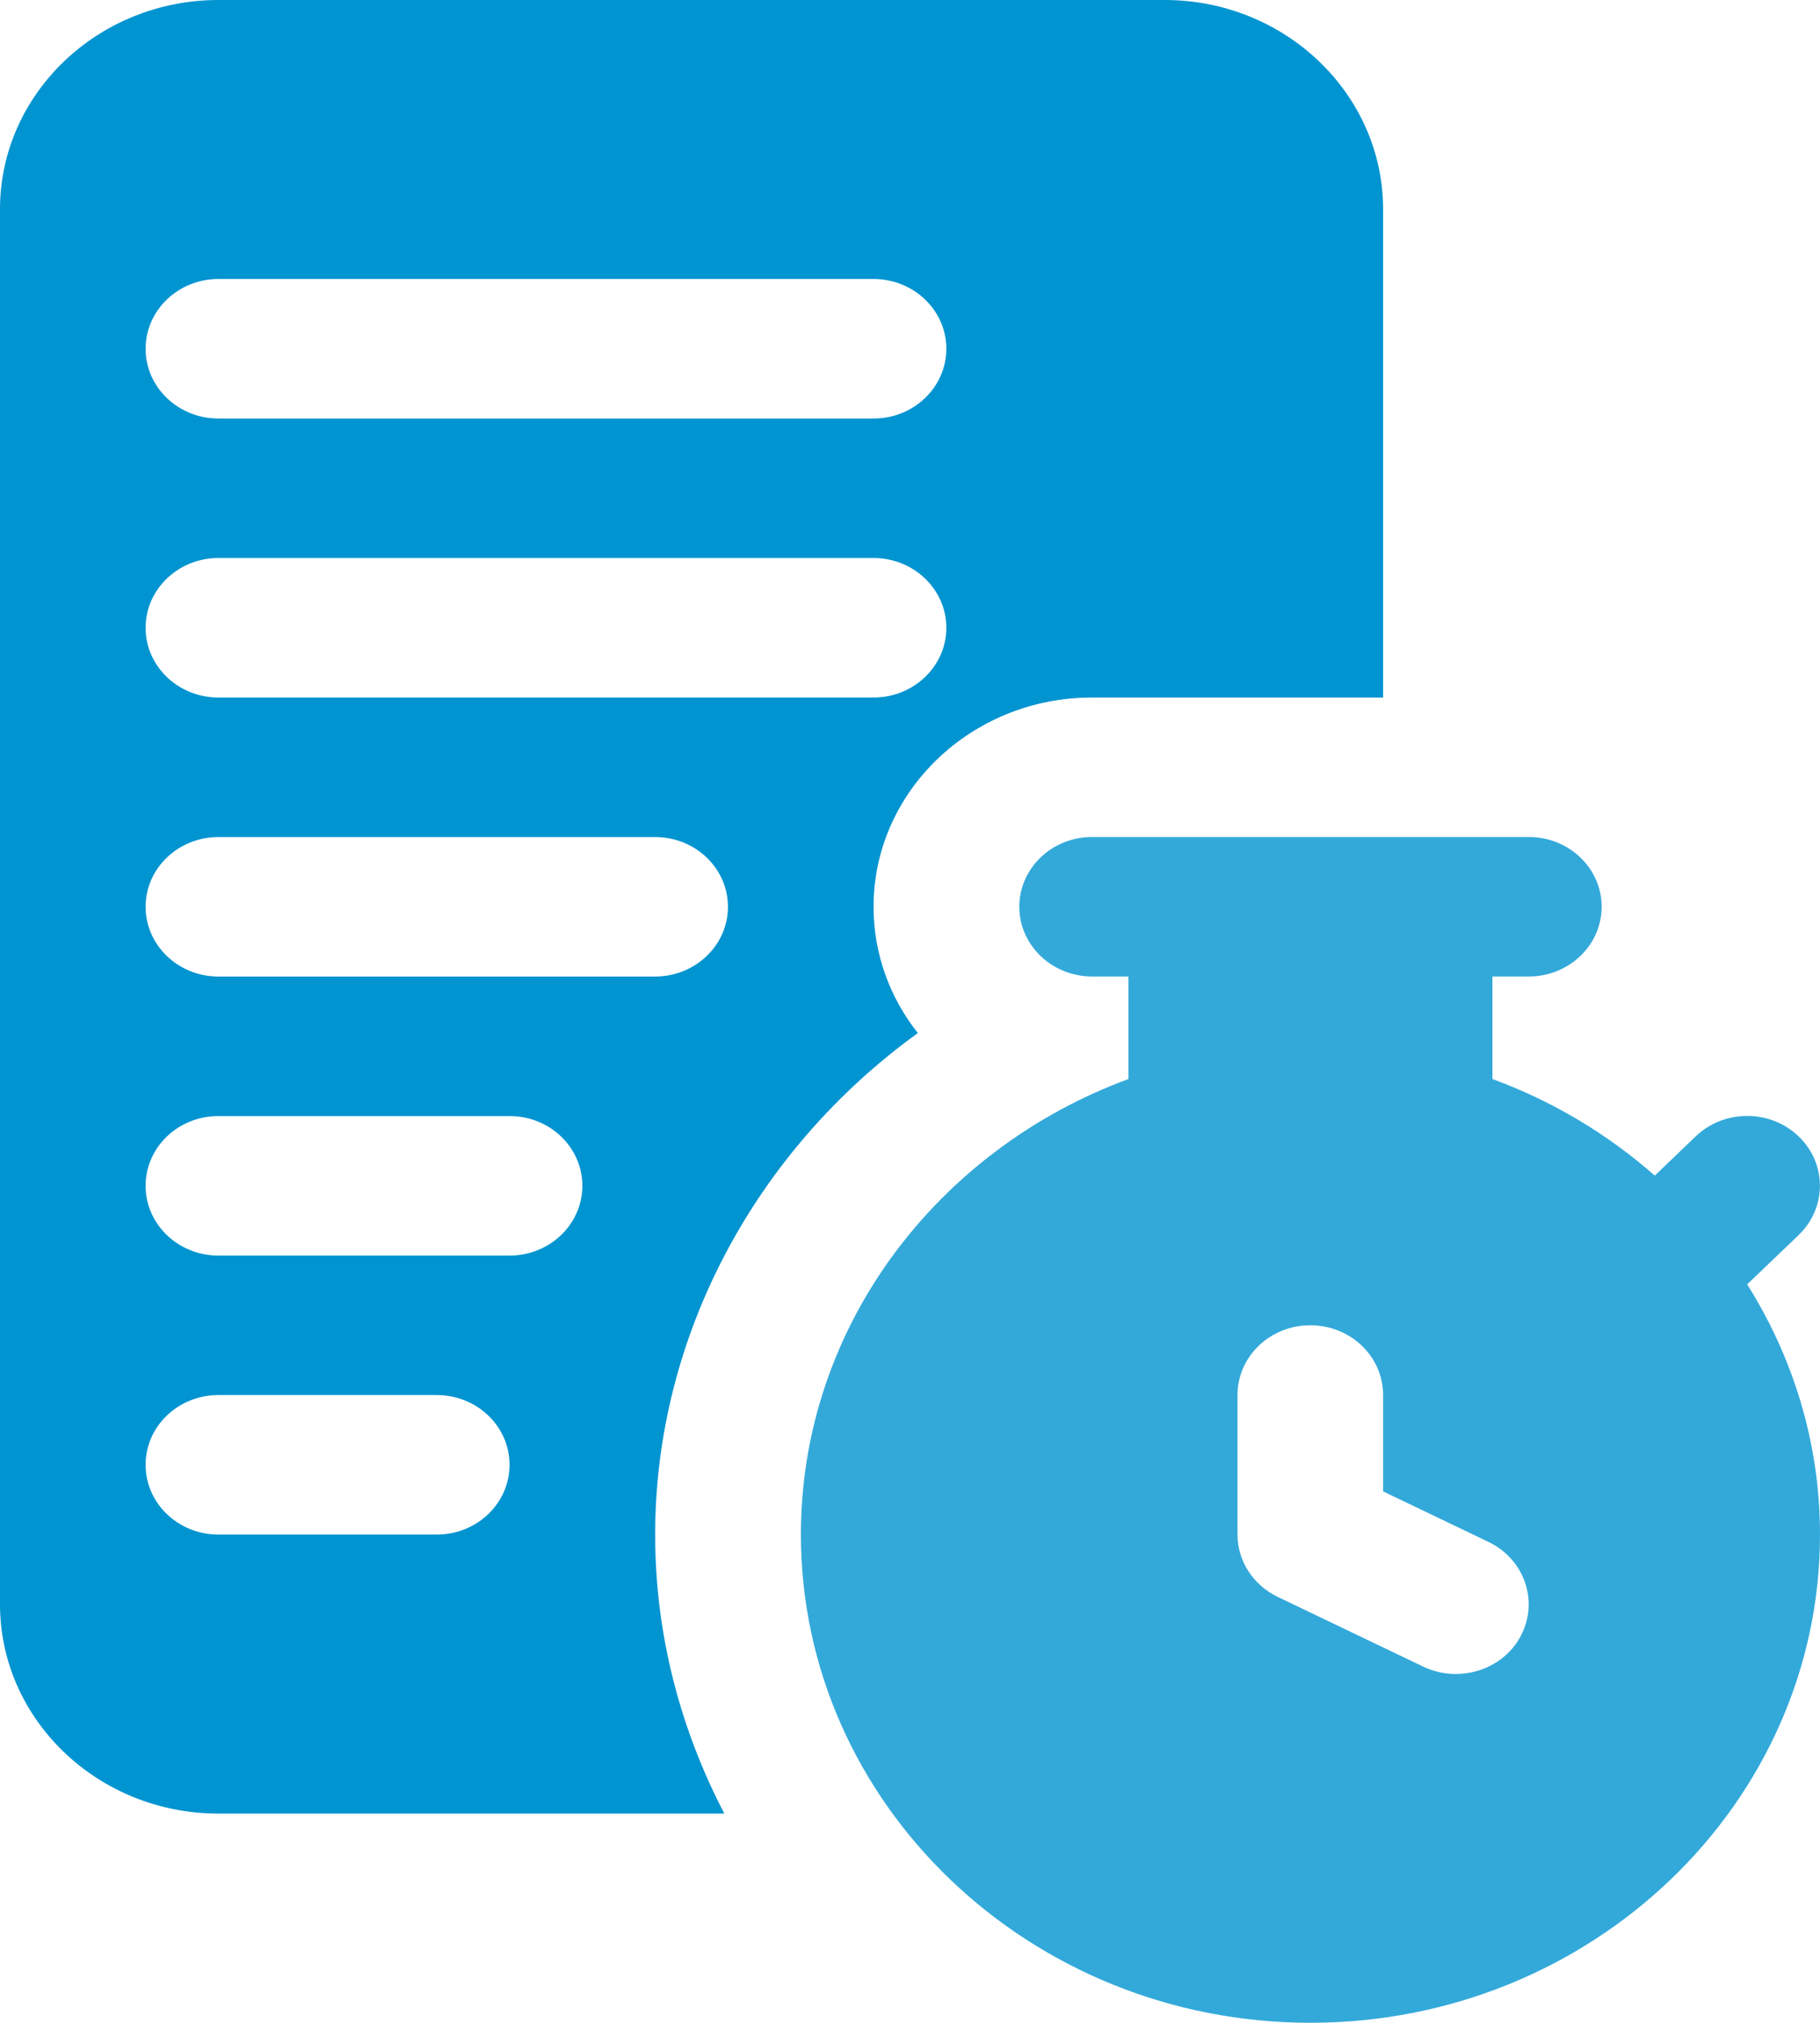 <svg width="36" height="40" viewBox="0 0 36 40" fill="none" xmlns="http://www.w3.org/2000/svg">
<path d="M23.038 0H4.32C1.938 0 0 1.857 0 4.138V31.724C0 34.005 1.938 35.862 4.32 35.862H14.327C13.46 34.197 12.959 32.328 12.959 30.345C12.959 26.411 14.953 22.74 18.155 20.428C17.605 19.734 17.279 18.867 17.279 17.931C17.279 15.65 19.217 13.793 21.598 13.793H27.358V4.138C27.358 1.857 25.419 0 23.038 0ZM8.639 30.345H4.32C3.525 30.345 2.88 29.728 2.88 28.965C2.88 28.203 3.525 27.586 4.32 27.586H8.639C9.434 27.586 10.079 28.203 10.079 28.965C10.079 29.728 9.434 30.345 8.639 30.345ZM10.079 24.828H4.32C3.525 24.828 2.88 24.211 2.88 23.448C2.88 22.685 3.525 22.069 4.32 22.069H10.079C10.874 22.069 11.519 22.685 11.519 23.448C11.519 24.211 10.874 24.828 10.079 24.828ZM12.959 19.31H4.32C3.525 19.31 2.88 18.692 2.88 17.931C2.88 17.17 3.525 16.552 4.32 16.552H12.959C13.754 16.552 14.399 17.17 14.399 17.931C14.399 18.692 13.754 19.31 12.959 19.31ZM17.279 13.793H4.32C3.525 13.793 2.88 13.175 2.88 12.414C2.88 11.653 3.525 11.034 4.32 11.034H17.279C18.073 11.034 18.719 11.653 18.719 12.414C18.719 13.175 18.073 13.793 17.279 13.793ZM17.279 8.276H4.32C3.525 8.276 2.88 7.658 2.88 6.897C2.88 6.135 3.525 5.517 4.32 5.517H17.279C18.073 5.517 18.719 6.135 18.719 6.897C18.719 7.658 18.073 8.276 17.279 8.276Z" fill="#0094D1"/>
<path d="M34.56 25.397L35.578 24.422H35.577C36.139 23.882 36.139 23.009 35.577 22.471C35.016 21.932 34.104 21.932 33.541 22.471L32.732 23.247C31.803 22.429 30.719 21.777 29.521 21.337V19.309H30.241C31.035 19.309 31.681 18.691 31.681 17.93C31.681 17.169 31.035 16.551 30.241 16.551H21.601C20.807 16.551 20.162 17.169 20.162 17.93C20.162 18.691 20.807 19.309 21.601 19.309H22.321V21.337C18.539 22.73 15.842 26.238 15.842 30.344C15.842 35.666 20.363 39.999 25.921 39.999C31.479 39.999 36 35.666 36 30.344C36 28.534 35.469 26.846 34.56 25.397ZM30.087 32.34C29.835 32.824 29.326 33.102 28.796 33.102C28.58 33.102 28.361 33.056 28.155 32.958L25.275 31.578C24.786 31.344 24.478 30.866 24.478 30.344V27.585C24.478 26.822 25.124 26.206 25.918 26.206C26.713 26.206 27.358 26.822 27.358 27.585V29.491L29.442 30.49C30.153 30.831 30.441 31.659 30.085 32.341L30.087 32.34Z" fill="#33A9DA"/>
</svg>
